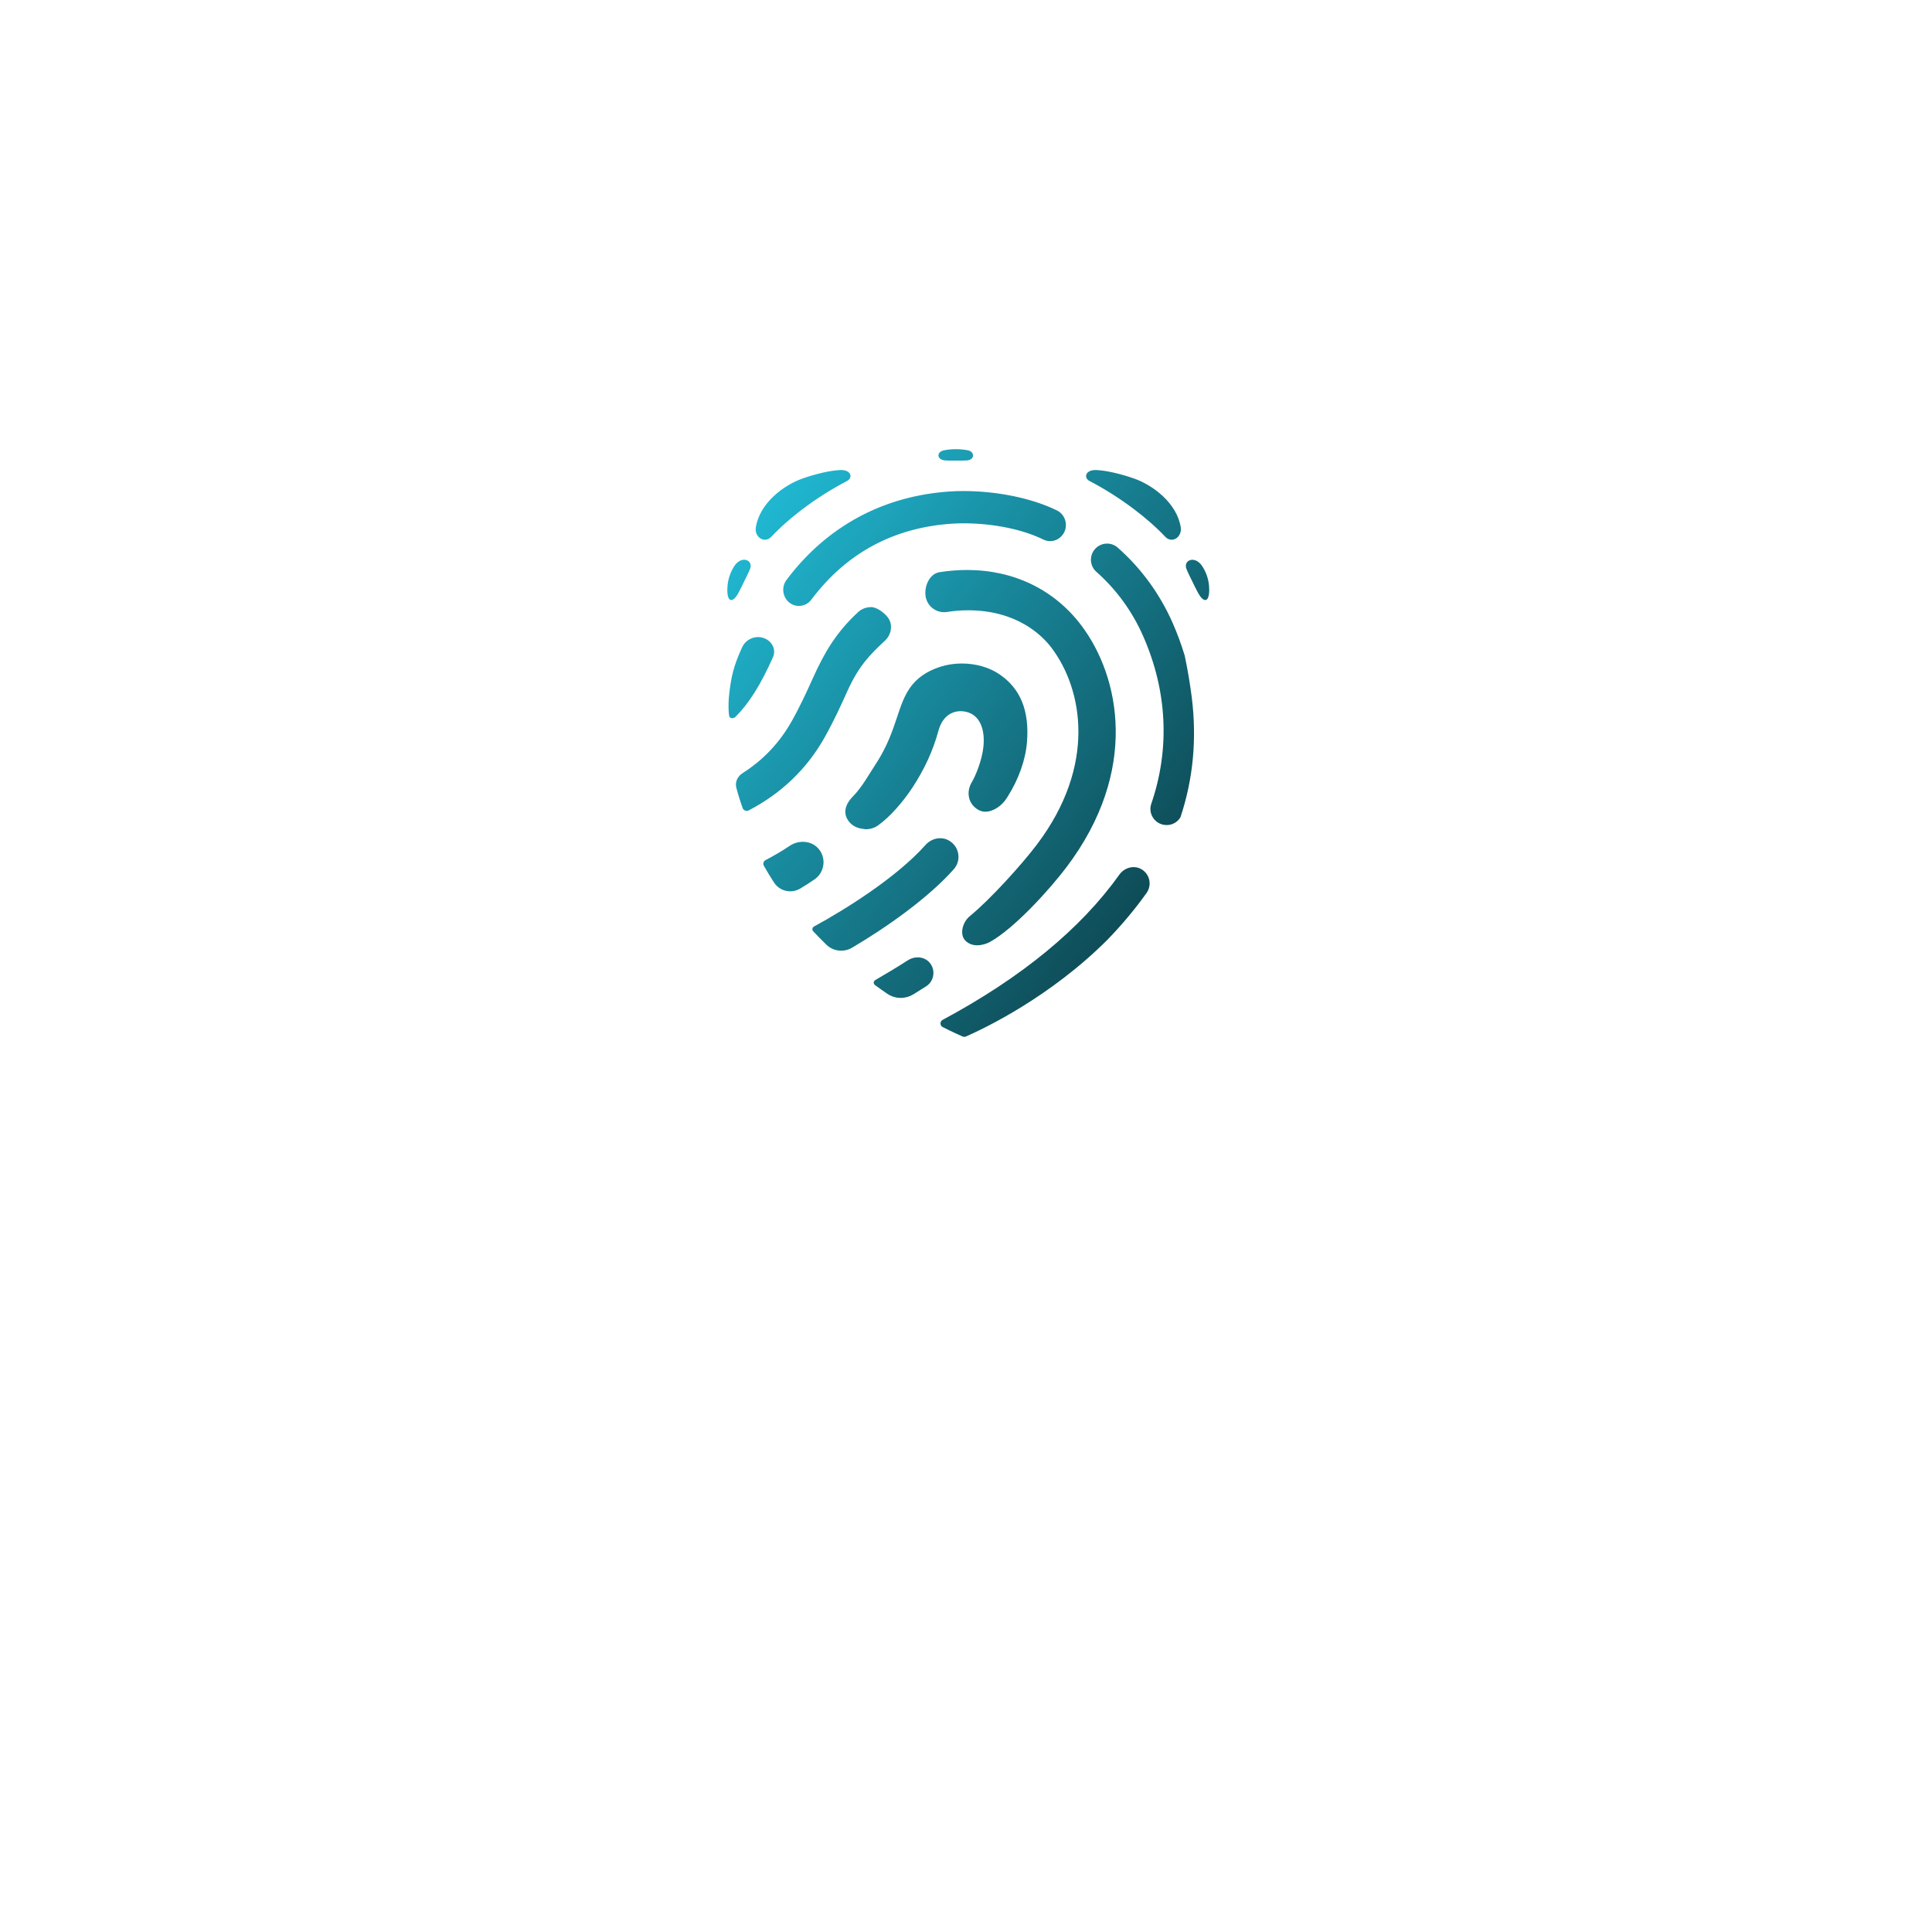 <svg xmlns="http://www.w3.org/2000/svg" xmlns:xlink="http://www.w3.org/1999/xlink" width="500" zoomAndPan="magnify" viewBox="0 0 375 375" height="500" preserveAspectRatio="xMidYMid meet" version="1.0"><defs><clipPath id="73eec9fec0"><path d="M 141 87 L 235 87 L 235 202 L 141 202 Z M 141 87" clip-rule="nonzero"></path></clipPath><clipPath id="70cf8c2fc7"><path d="M 146.707 102.379 C 147.426 97.703 152.039 94.176 155.84 92.855 C 158.359 91.977 161.129 91.32 163.09 91.234 C 165.207 91.141 165.609 92.727 164.422 93.352 C 158.199 96.59 152.844 100.832 149.723 104.18 C 148.398 105.574 146.41 104.273 146.707 102.379 Z M 167.809 160.949 C 168.762 161 169.652 160.758 170.402 160.23 C 172.848 158.492 175.375 155.496 177.102 152.871 C 179.449 149.297 181.102 145.699 182.141 141.867 C 183.082 138.406 185.473 138.035 186.445 138.035 C 186.84 138.035 187.23 138.086 187.609 138.184 C 190.047 138.785 191.273 141.348 190.871 145.043 C 190.586 147.688 189.281 150.746 188.648 151.781 C 188.043 152.766 187.855 153.879 188.117 154.906 C 188.352 155.859 188.953 156.641 189.855 157.168 C 190.289 157.426 190.754 157.551 191.262 157.551 C 192.766 157.551 194.5 156.418 195.473 154.801 L 195.582 154.629 C 197.73 151.242 199.062 147.484 199.336 144.035 C 199.824 137.93 198.066 133.621 193.961 130.859 C 191.973 129.516 189.391 128.785 186.68 128.785 C 185.23 128.785 183.789 129.008 182.531 129.41 C 176.754 131.281 175.516 135.027 174.191 138.988 C 173.27 141.75 172.234 144.883 169.969 148.32 C 168.602 150.395 167.332 152.789 165.5 154.641 C 164.75 155.391 163.172 157.383 164.762 159.445 C 165.598 160.535 166.836 160.844 167.734 160.906 Z M 155.066 117.609 C 156.02 117.609 156.898 117.164 157.48 116.391 C 164.297 107.312 173.535 102.348 184.945 101.637 C 185.602 101.598 186.309 101.574 187.039 101.574 C 192.734 101.574 198.523 102.75 202.523 104.73 C 202.938 104.93 203.379 105.035 203.836 105.035 C 205 105.035 206.078 104.336 206.586 103.258 C 206.938 102.508 206.98 101.648 206.715 100.867 C 206.449 100.07 205.887 99.438 205.156 99.078 C 200.375 96.719 193.578 95.309 186.965 95.309 C 186.141 95.309 185.336 95.332 184.582 95.383 C 171.523 96.188 160.484 102.125 152.664 112.559 C 152.168 113.227 151.945 114.043 152.051 114.879 C 152.156 115.703 152.57 116.445 153.203 116.965 C 153.711 117.367 154.324 117.598 154.961 117.621 C 154.973 117.609 155.066 117.609 155.066 117.609 Z M 145.328 157.297 C 151.668 153.996 156.613 149.242 160.031 143.18 C 161.895 139.867 163.258 136.848 164.453 134.191 C 166.699 129.23 168.781 127.156 171.801 124.32 C 173.133 123.059 173.332 121.039 172.242 119.727 C 171.547 118.891 170.199 117.84 169.078 117.84 C 168.117 117.84 167.215 118.191 166.539 118.824 C 162.273 122.785 160.039 126.625 157.797 131.59 C 156.602 134.234 155.363 136.977 153.648 140.023 C 151.332 144.141 148.145 147.52 144.164 150.047 C 143.129 150.703 142.641 151.816 142.918 152.871 C 143.266 154.219 143.688 155.57 144.164 156.895 C 144.27 157.191 144.59 157.391 144.938 157.391 C 145.066 157.402 145.203 157.359 145.328 157.297 Z M 142.164 139.398 C 142.312 139.398 142.523 139.359 142.715 139.18 C 145.371 136.543 147.625 132.965 150.027 127.578 C 150.348 126.871 150.336 126.098 150.008 125.398 C 149.637 124.613 148.918 124.023 148.008 123.77 C 147.723 123.684 147.426 123.652 147.141 123.652 C 145.828 123.652 144.609 124.434 144.07 125.59 C 142.305 129.367 141.902 131.684 141.582 134.332 C 141.223 137.305 141.508 139.082 141.605 139.18 C 141.719 139.316 141.941 139.398 142.164 139.398 Z M 189.684 183.48 C 190.637 183.48 191.602 183.133 192.129 182.844 C 197.008 180.125 203.848 172.496 207 168.324 C 221.141 149.625 217.395 131.355 209.891 121.398 C 204.66 114.453 196.777 110.633 187.707 110.633 C 185.961 110.633 184.172 110.773 182.371 111.059 C 180.402 111.363 179.355 113.789 179.664 115.766 C 179.938 117.512 181.461 118.824 183.23 118.824 C 183.41 118.824 183.598 118.816 183.789 118.785 C 185.188 118.562 186.562 118.457 187.898 118.457 C 197.465 118.457 202.344 123.398 204.121 125.77 C 210.109 133.719 212.949 148.48 201.242 163.953 C 198.184 167.984 192.098 174.676 188.246 177.816 C 187.348 178.547 186.766 179.754 186.754 180.887 C 186.754 181.438 186.891 182.199 187.559 182.75 C 188.152 183.238 188.859 183.48 189.684 183.48 Z M 165.375 183.957 C 171.84 180.148 180.117 174.379 185.133 168.707 C 185.863 167.879 186.184 166.781 185.98 165.68 C 185.789 164.566 185.113 163.656 184.098 163.098 C 183.609 162.832 183.07 162.695 182.5 162.695 C 181.418 162.695 180.371 163.18 179.621 164.027 C 173.957 170.379 163.969 176.59 157.988 179.84 C 157.777 179.957 157.711 180.148 157.691 180.254 C 157.672 180.359 157.672 180.57 157.84 180.762 C 158.676 181.648 159.543 182.527 160.41 183.375 C 161.184 184.125 162.199 184.527 163.27 184.527 C 164.031 184.527 164.75 184.336 165.375 183.957 Z M 174.836 193.695 C 175.703 193.695 176.539 193.449 177.281 193.004 C 178.086 192.508 178.91 191.988 179.758 191.449 C 180.488 190.984 180.996 190.223 181.133 189.363 C 181.281 188.496 181.059 187.629 180.508 186.93 C 179.949 186.223 179.082 185.82 178.117 185.82 C 177.461 185.82 176.816 186.012 176.266 186.359 C 174.203 187.684 172.043 188.984 169.871 190.242 C 169.629 190.383 169.598 190.613 169.586 190.711 C 169.578 190.824 169.609 191.035 169.82 191.195 C 170.645 191.801 171.461 192.371 172.254 192.91 C 173.016 193.418 173.914 193.695 174.836 193.695 Z M 229.121 158.641 C 231.586 151.285 232.324 143.484 231.332 135.441 C 231.004 132.828 230.539 130.055 229.957 127.273 C 229.301 125.102 228.516 122.973 227.629 120.953 C 225.129 115.281 221.543 110.348 216.957 106.297 C 216.387 105.785 215.645 105.512 214.883 105.512 C 213.984 105.512 213.129 105.895 212.535 106.57 C 211.391 107.863 211.508 109.852 212.809 110.992 C 216.703 114.445 219.762 118.645 221.891 123.484 C 226.57 134.109 227.117 145.348 223.469 155.996 C 223.191 156.789 223.246 157.637 223.617 158.387 C 223.984 159.137 224.621 159.699 225.414 159.973 C 225.742 160.09 226.094 160.145 226.43 160.145 C 227.543 160.156 228.559 159.574 229.121 158.641 Z M 187.453 201.199 C 191.082 199.609 203.805 193.555 214.949 182.41 C 217.816 179.457 220.367 176.391 222.559 173.309 C 223.074 172.578 223.258 171.66 223.066 170.781 C 222.863 169.891 222.312 169.152 221.52 168.695 C 221.066 168.441 220.566 168.305 220.039 168.305 C 218.969 168.305 217.91 168.855 217.285 169.742 C 209.793 180.273 198.246 189.758 182.977 197.949 C 182.594 198.148 182.551 198.508 182.551 198.656 C 182.551 198.805 182.605 199.164 182.984 199.355 C 184.711 200.234 186.023 200.828 186.816 201.176 C 186.922 201.219 187.027 201.238 187.133 201.238 C 187.242 201.262 187.348 201.238 187.453 201.199 Z M 153.395 173.004 C 154.07 173.004 154.738 172.824 155.332 172.465 C 156.25 171.914 157.172 171.32 158.07 170.707 C 158.992 170.082 159.598 169.141 159.785 168.039 C 159.977 166.949 159.711 165.848 159.055 164.961 C 158.328 163.965 157.152 163.395 155.84 163.395 C 154.941 163.395 154.062 163.656 153.301 164.164 C 151.785 165.18 150.199 166.113 148.602 166.938 C 148.398 167.043 148.262 167.215 148.199 167.426 C 148.133 167.637 148.156 167.859 148.273 168.059 C 148.887 169.152 149.543 170.23 150.23 171.289 C 150.93 172.367 152.102 173.004 153.395 173.004 Z M 187.855 87.402 C 186.5 87.141 184.805 87.086 183.238 87.402 C 181.672 87.723 181.863 89.223 183.398 89.363 C 184.129 89.426 185.559 89.402 185.559 89.402 C 185.559 89.402 186.984 89.426 187.715 89.363 C 189.242 89.223 189.219 87.668 187.855 87.402 Z M 143.215 115.281 C 143.668 114.496 144.43 112.887 144.43 112.887 C 144.43 112.887 145.223 111.301 145.574 110.465 C 146.293 108.699 143.934 107.723 142.523 109.883 C 141.266 111.82 141.18 113.684 141.172 114.465 C 141.16 117.027 142.262 116.941 143.215 115.281 Z M 226.168 104.18 C 223.035 100.832 217.688 96.602 211.465 93.352 C 210.281 92.727 210.684 91.148 212.801 91.234 C 214.758 91.32 217.52 91.977 220.051 92.855 C 223.848 94.176 228.473 97.703 229.184 102.379 C 229.457 104.273 227.469 105.574 226.168 104.18 Z M 234.707 114.477 C 234.707 113.691 234.621 111.82 233.352 109.895 C 231.945 107.734 229.586 108.707 230.305 110.477 C 230.645 111.32 231.449 112.898 231.449 112.898 C 231.449 112.898 232.211 114.508 232.664 115.289 C 233.617 116.941 234.707 117.027 234.707 114.477 Z M 234.707 114.477" clip-rule="nonzero"></path></clipPath><linearGradient x1="-410.234" gradientTransform="matrix(0.838, -0.026, -0.035, 0.993, 478.038, 266.739)" y1="-191.064" x2="-283.856" gradientUnits="userSpaceOnUse" y2="-84.807" id="94d1130758"><stop stop-opacity="1" stop-color="rgb(12.549%, 71.759%, 81.96%)" offset="0"></stop><stop stop-opacity="1" stop-color="rgb(12.549%, 71.759%, 81.96%)" offset="0.062"></stop><stop stop-opacity="1" stop-color="rgb(12.549%, 71.759%, 81.96%)" offset="0.078"></stop><stop stop-opacity="1" stop-color="rgb(12.549%, 71.759%, 81.96%)" offset="0.086"></stop><stop stop-opacity="1" stop-color="rgb(12.518%, 71.576%, 81.75%)" offset="0.09"></stop><stop stop-opacity="1" stop-color="rgb(12.488%, 71.393%, 81.541%)" offset="0.094"></stop><stop stop-opacity="1" stop-color="rgb(12.45%, 71.169%, 81.285%)" offset="0.098"></stop><stop stop-opacity="1" stop-color="rgb(12.411%, 70.944%, 81.029%)" offset="0.102"></stop><stop stop-opacity="1" stop-color="rgb(12.373%, 70.718%, 80.772%)" offset="0.105"></stop><stop stop-opacity="1" stop-color="rgb(12.337%, 70.494%, 80.516%)" offset="0.109"></stop><stop stop-opacity="1" stop-color="rgb(12.299%, 70.268%, 80.26%)" offset="0.113"></stop><stop stop-opacity="1" stop-color="rgb(12.26%, 70.044%, 80.003%)" offset="0.117"></stop><stop stop-opacity="1" stop-color="rgb(12.222%, 69.818%, 79.747%)" offset="0.121"></stop><stop stop-opacity="1" stop-color="rgb(12.186%, 69.594%, 79.491%)" offset="0.125"></stop><stop stop-opacity="1" stop-color="rgb(12.148%, 69.368%, 79.234%)" offset="0.129"></stop><stop stop-opacity="1" stop-color="rgb(12.109%, 69.144%, 78.978%)" offset="0.133"></stop><stop stop-opacity="1" stop-color="rgb(12.071%, 68.918%, 78.722%)" offset="0.137"></stop><stop stop-opacity="1" stop-color="rgb(12.033%, 68.694%, 78.465%)" offset="0.141"></stop><stop stop-opacity="1" stop-color="rgb(11.995%, 68.469%, 78.207%)" offset="0.145"></stop><stop stop-opacity="1" stop-color="rgb(11.958%, 68.245%, 77.951%)" offset="0.148"></stop><stop stop-opacity="1" stop-color="rgb(11.92%, 68.019%, 77.695%)" offset="0.152"></stop><stop stop-opacity="1" stop-color="rgb(11.882%, 67.795%, 77.438%)" offset="0.156"></stop><stop stop-opacity="1" stop-color="rgb(11.844%, 67.569%, 77.182%)" offset="0.16"></stop><stop stop-opacity="1" stop-color="rgb(11.806%, 67.345%, 76.926%)" offset="0.164"></stop><stop stop-opacity="1" stop-color="rgb(11.768%, 67.119%, 76.669%)" offset="0.168"></stop><stop stop-opacity="1" stop-color="rgb(11.731%, 66.895%, 76.413%)" offset="0.172"></stop><stop stop-opacity="1" stop-color="rgb(11.693%, 66.669%, 76.157%)" offset="0.176"></stop><stop stop-opacity="1" stop-color="rgb(11.655%, 66.444%, 75.9%)" offset="0.18"></stop><stop stop-opacity="1" stop-color="rgb(11.617%, 66.219%, 75.644%)" offset="0.184"></stop><stop stop-opacity="1" stop-color="rgb(11.58%, 65.994%, 75.388%)" offset="0.188"></stop><stop stop-opacity="1" stop-color="rgb(11.542%, 65.77%, 75.131%)" offset="0.191"></stop><stop stop-opacity="1" stop-color="rgb(11.504%, 65.546%, 74.875%)" offset="0.195"></stop><stop stop-opacity="1" stop-color="rgb(11.465%, 65.32%, 74.619%)" offset="0.199"></stop><stop stop-opacity="1" stop-color="rgb(11.427%, 65.096%, 74.362%)" offset="0.203"></stop><stop stop-opacity="1" stop-color="rgb(11.389%, 64.87%, 74.104%)" offset="0.207"></stop><stop stop-opacity="1" stop-color="rgb(11.353%, 64.645%, 73.848%)" offset="0.211"></stop><stop stop-opacity="1" stop-color="rgb(11.314%, 64.42%, 73.592%)" offset="0.215"></stop><stop stop-opacity="1" stop-color="rgb(11.276%, 64.195%, 73.335%)" offset="0.219"></stop><stop stop-opacity="1" stop-color="rgb(11.238%, 63.969%, 73.079%)" offset="0.223"></stop><stop stop-opacity="1" stop-color="rgb(11.201%, 63.745%, 72.823%)" offset="0.227"></stop><stop stop-opacity="1" stop-color="rgb(11.163%, 63.521%, 72.566%)" offset="0.23"></stop><stop stop-opacity="1" stop-color="rgb(11.125%, 63.297%, 72.31%)" offset="0.234"></stop><stop stop-opacity="1" stop-color="rgb(11.087%, 63.071%, 72.054%)" offset="0.238"></stop><stop stop-opacity="1" stop-color="rgb(11.049%, 62.846%, 71.797%)" offset="0.242"></stop><stop stop-opacity="1" stop-color="rgb(11.011%, 62.621%, 71.541%)" offset="0.246"></stop><stop stop-opacity="1" stop-color="rgb(10.974%, 62.396%, 71.284%)" offset="0.25"></stop><stop stop-opacity="1" stop-color="rgb(10.936%, 62.17%, 71.028%)" offset="0.254"></stop><stop stop-opacity="1" stop-color="rgb(10.898%, 61.946%, 70.772%)" offset="0.258"></stop><stop stop-opacity="1" stop-color="rgb(10.86%, 61.72%, 70.514%)" offset="0.262"></stop><stop stop-opacity="1" stop-color="rgb(10.823%, 61.496%, 70.258%)" offset="0.266"></stop><stop stop-opacity="1" stop-color="rgb(10.785%, 61.27%, 70.001%)" offset="0.27"></stop><stop stop-opacity="1" stop-color="rgb(10.747%, 61.046%, 69.745%)" offset="0.273"></stop><stop stop-opacity="1" stop-color="rgb(10.709%, 60.822%, 69.489%)" offset="0.277"></stop><stop stop-opacity="1" stop-color="rgb(10.67%, 60.597%, 69.232%)" offset="0.281"></stop><stop stop-opacity="1" stop-color="rgb(10.632%, 60.371%, 68.976%)" offset="0.285"></stop><stop stop-opacity="1" stop-color="rgb(10.596%, 60.147%, 68.719%)" offset="0.289"></stop><stop stop-opacity="1" stop-color="rgb(10.558%, 59.921%, 68.463%)" offset="0.293"></stop><stop stop-opacity="1" stop-color="rgb(10.519%, 59.697%, 68.207%)" offset="0.297"></stop><stop stop-opacity="1" stop-color="rgb(10.481%, 59.471%, 67.95%)" offset="0.301"></stop><stop stop-opacity="1" stop-color="rgb(10.445%, 59.247%, 67.694%)" offset="0.305"></stop><stop stop-opacity="1" stop-color="rgb(10.406%, 59.021%, 67.438%)" offset="0.309"></stop><stop stop-opacity="1" stop-color="rgb(10.368%, 58.797%, 67.181%)" offset="0.312"></stop><stop stop-opacity="1" stop-color="rgb(10.33%, 58.572%, 66.924%)" offset="0.316"></stop><stop stop-opacity="1" stop-color="rgb(10.292%, 58.348%, 66.667%)" offset="0.32"></stop><stop stop-opacity="1" stop-color="rgb(10.254%, 58.122%, 66.411%)" offset="0.324"></stop><stop stop-opacity="1" stop-color="rgb(10.217%, 57.898%, 66.154%)" offset="0.328"></stop><stop stop-opacity="1" stop-color="rgb(10.179%, 57.672%, 65.898%)" offset="0.332"></stop><stop stop-opacity="1" stop-color="rgb(10.141%, 57.448%, 65.642%)" offset="0.336"></stop><stop stop-opacity="1" stop-color="rgb(10.103%, 57.222%, 65.385%)" offset="0.34"></stop><stop stop-opacity="1" stop-color="rgb(10.066%, 56.998%, 65.129%)" offset="0.344"></stop><stop stop-opacity="1" stop-color="rgb(10.028%, 56.772%, 64.873%)" offset="0.348"></stop><stop stop-opacity="1" stop-color="rgb(9.99%, 56.548%, 64.616%)" offset="0.352"></stop><stop stop-opacity="1" stop-color="rgb(9.952%, 56.322%, 64.36%)" offset="0.355"></stop><stop stop-opacity="1" stop-color="rgb(9.914%, 56.097%, 64.104%)" offset="0.359"></stop><stop stop-opacity="1" stop-color="rgb(9.875%, 55.873%, 63.847%)" offset="0.363"></stop><stop stop-opacity="1" stop-color="rgb(9.839%, 55.649%, 63.591%)" offset="0.367"></stop><stop stop-opacity="1" stop-color="rgb(9.801%, 55.423%, 63.335%)" offset="0.371"></stop><stop stop-opacity="1" stop-color="rgb(9.763%, 55.199%, 63.078%)" offset="0.375"></stop><stop stop-opacity="1" stop-color="rgb(9.724%, 54.973%, 62.82%)" offset="0.379"></stop><stop stop-opacity="1" stop-color="rgb(9.688%, 54.749%, 62.564%)" offset="0.383"></stop><stop stop-opacity="1" stop-color="rgb(9.65%, 54.523%, 62.308%)" offset="0.387"></stop><stop stop-opacity="1" stop-color="rgb(9.612%, 54.298%, 62.051%)" offset="0.391"></stop><stop stop-opacity="1" stop-color="rgb(9.573%, 54.073%, 61.795%)" offset="0.395"></stop><stop stop-opacity="1" stop-color="rgb(9.535%, 53.848%, 61.539%)" offset="0.398"></stop><stop stop-opacity="1" stop-color="rgb(9.497%, 53.622%, 61.282%)" offset="0.402"></stop><stop stop-opacity="1" stop-color="rgb(9.46%, 53.398%, 61.026%)" offset="0.406"></stop><stop stop-opacity="1" stop-color="rgb(9.422%, 53.174%, 60.77%)" offset="0.41"></stop><stop stop-opacity="1" stop-color="rgb(9.384%, 52.95%, 60.513%)" offset="0.414"></stop><stop stop-opacity="1" stop-color="rgb(9.346%, 52.724%, 60.257%)" offset="0.418"></stop><stop stop-opacity="1" stop-color="rgb(9.308%, 52.499%, 60.001%)" offset="0.422"></stop><stop stop-opacity="1" stop-color="rgb(9.27%, 52.274%, 59.744%)" offset="0.426"></stop><stop stop-opacity="1" stop-color="rgb(9.233%, 52.049%, 59.488%)" offset="0.43"></stop><stop stop-opacity="1" stop-color="rgb(9.195%, 51.823%, 59.23%)" offset="0.434"></stop><stop stop-opacity="1" stop-color="rgb(9.157%, 51.599%, 58.974%)" offset="0.438"></stop><stop stop-opacity="1" stop-color="rgb(9.119%, 51.373%, 58.717%)" offset="0.441"></stop><stop stop-opacity="1" stop-color="rgb(9.082%, 51.149%, 58.461%)" offset="0.445"></stop><stop stop-opacity="1" stop-color="rgb(9.044%, 50.925%, 58.205%)" offset="0.449"></stop><stop stop-opacity="1" stop-color="rgb(9.006%, 50.7%, 57.948%)" offset="0.453"></stop><stop stop-opacity="1" stop-color="rgb(8.968%, 50.475%, 57.692%)" offset="0.457"></stop><stop stop-opacity="1" stop-color="rgb(8.929%, 50.25%, 57.436%)" offset="0.461"></stop><stop stop-opacity="1" stop-color="rgb(8.891%, 50.024%, 57.179%)" offset="0.465"></stop><stop stop-opacity="1" stop-color="rgb(8.855%, 49.8%, 56.923%)" offset="0.469"></stop><stop stop-opacity="1" stop-color="rgb(8.817%, 49.574%, 56.667%)" offset="0.473"></stop><stop stop-opacity="1" stop-color="rgb(8.778%, 49.35%, 56.41%)" offset="0.477"></stop><stop stop-opacity="1" stop-color="rgb(8.74%, 49.124%, 56.154%)" offset="0.48"></stop><stop stop-opacity="1" stop-color="rgb(8.704%, 48.9%, 55.898%)" offset="0.484"></stop><stop stop-opacity="1" stop-color="rgb(8.665%, 48.674%, 55.64%)" offset="0.488"></stop><stop stop-opacity="1" stop-color="rgb(8.627%, 48.45%, 55.383%)" offset="0.492"></stop><stop stop-opacity="1" stop-color="rgb(8.589%, 48.225%, 55.127%)" offset="0.496"></stop><stop stop-opacity="1" stop-color="rgb(8.551%, 48.001%, 54.871%)" offset="0.5"></stop><stop stop-opacity="1" stop-color="rgb(8.513%, 47.775%, 54.614%)" offset="0.504"></stop><stop stop-opacity="1" stop-color="rgb(8.476%, 47.551%, 54.358%)" offset="0.508"></stop><stop stop-opacity="1" stop-color="rgb(8.438%, 47.325%, 54.102%)" offset="0.512"></stop><stop stop-opacity="1" stop-color="rgb(8.4%, 47.101%, 53.845%)" offset="0.516"></stop><stop stop-opacity="1" stop-color="rgb(8.362%, 46.875%, 53.589%)" offset="0.52"></stop><stop stop-opacity="1" stop-color="rgb(8.325%, 46.651%, 53.333%)" offset="0.523"></stop><stop stop-opacity="1" stop-color="rgb(8.287%, 46.425%, 53.076%)" offset="0.527"></stop><stop stop-opacity="1" stop-color="rgb(8.249%, 46.201%, 52.82%)" offset="0.531"></stop><stop stop-opacity="1" stop-color="rgb(8.211%, 45.976%, 52.563%)" offset="0.535"></stop><stop stop-opacity="1" stop-color="rgb(8.173%, 45.752%, 52.307%)" offset="0.539"></stop><stop stop-opacity="1" stop-color="rgb(8.134%, 45.526%, 52.051%)" offset="0.543"></stop><stop stop-opacity="1" stop-color="rgb(8.098%, 45.302%, 51.794%)" offset="0.547"></stop><stop stop-opacity="1" stop-color="rgb(8.06%, 45.076%, 51.537%)" offset="0.551"></stop><stop stop-opacity="1" stop-color="rgb(8.022%, 44.852%, 51.28%)" offset="0.555"></stop><stop stop-opacity="1" stop-color="rgb(7.983%, 44.626%, 51.024%)" offset="0.559"></stop><stop stop-opacity="1" stop-color="rgb(7.947%, 44.402%, 50.768%)" offset="0.562"></stop><stop stop-opacity="1" stop-color="rgb(7.909%, 44.176%, 50.511%)" offset="0.566"></stop><stop stop-opacity="1" stop-color="rgb(7.87%, 43.951%, 50.255%)" offset="0.57"></stop><stop stop-opacity="1" stop-color="rgb(7.832%, 43.726%, 49.998%)" offset="0.574"></stop><stop stop-opacity="1" stop-color="rgb(7.794%, 43.501%, 49.742%)" offset="0.578"></stop><stop stop-opacity="1" stop-color="rgb(7.756%, 43.277%, 49.486%)" offset="0.582"></stop><stop stop-opacity="1" stop-color="rgb(7.719%, 43.053%, 49.229%)" offset="0.586"></stop><stop stop-opacity="1" stop-color="rgb(7.681%, 42.827%, 48.973%)" offset="0.59"></stop><stop stop-opacity="1" stop-color="rgb(7.643%, 42.603%, 48.717%)" offset="0.594"></stop><stop stop-opacity="1" stop-color="rgb(7.605%, 42.377%, 48.46%)" offset="0.598"></stop><stop stop-opacity="1" stop-color="rgb(7.568%, 42.152%, 48.204%)" offset="0.602"></stop><stop stop-opacity="1" stop-color="rgb(7.53%, 41.927%, 47.946%)" offset="0.605"></stop><stop stop-opacity="1" stop-color="rgb(7.492%, 41.702%, 47.69%)" offset="0.609"></stop><stop stop-opacity="1" stop-color="rgb(7.454%, 41.476%, 47.433%)" offset="0.613"></stop><stop stop-opacity="1" stop-color="rgb(7.416%, 41.252%, 47.177%)" offset="0.617"></stop><stop stop-opacity="1" stop-color="rgb(7.378%, 41.026%, 46.921%)" offset="0.621"></stop><stop stop-opacity="1" stop-color="rgb(7.341%, 40.802%, 46.664%)" offset="0.625"></stop><stop stop-opacity="1" stop-color="rgb(7.303%, 40.578%, 46.408%)" offset="0.629"></stop><stop stop-opacity="1" stop-color="rgb(7.265%, 40.353%, 46.152%)" offset="0.633"></stop><stop stop-opacity="1" stop-color="rgb(7.227%, 40.128%, 45.895%)" offset="0.637"></stop><stop stop-opacity="1" stop-color="rgb(7.19%, 39.903%, 45.639%)" offset="0.641"></stop><stop stop-opacity="1" stop-color="rgb(7.152%, 39.677%, 45.383%)" offset="0.645"></stop><stop stop-opacity="1" stop-color="rgb(7.114%, 39.453%, 45.126%)" offset="0.648"></stop><stop stop-opacity="1" stop-color="rgb(7.075%, 39.227%, 44.87%)" offset="0.652"></stop><stop stop-opacity="1" stop-color="rgb(7.037%, 39.003%, 44.614%)" offset="0.656"></stop><stop stop-opacity="1" stop-color="rgb(6.999%, 38.777%, 44.356%)" offset="0.66"></stop><stop stop-opacity="1" stop-color="rgb(6.963%, 38.553%, 44.099%)" offset="0.664"></stop><stop stop-opacity="1" stop-color="rgb(6.924%, 38.329%, 43.843%)" offset="0.668"></stop><stop stop-opacity="1" stop-color="rgb(6.886%, 38.104%, 43.587%)" offset="0.672"></stop><stop stop-opacity="1" stop-color="rgb(6.848%, 37.878%, 43.33%)" offset="0.676"></stop><stop stop-opacity="1" stop-color="rgb(6.812%, 37.654%, 43.074%)" offset="0.68"></stop><stop stop-opacity="1" stop-color="rgb(6.773%, 37.428%, 42.818%)" offset="0.684"></stop><stop stop-opacity="1" stop-color="rgb(6.735%, 37.204%, 42.561%)" offset="0.688"></stop><stop stop-opacity="1" stop-color="rgb(6.697%, 36.978%, 42.305%)" offset="0.691"></stop><stop stop-opacity="1" stop-color="rgb(6.659%, 36.754%, 42.049%)" offset="0.695"></stop><stop stop-opacity="1" stop-color="rgb(6.621%, 36.528%, 41.792%)" offset="0.699"></stop><stop stop-opacity="1" stop-color="rgb(6.584%, 36.304%, 41.536%)" offset="0.703"></stop><stop stop-opacity="1" stop-color="rgb(6.546%, 36.078%, 41.28%)" offset="0.707"></stop><stop stop-opacity="1" stop-color="rgb(6.508%, 35.854%, 41.023%)" offset="0.711"></stop><stop stop-opacity="1" stop-color="rgb(6.47%, 35.629%, 40.767%)" offset="0.715"></stop><stop stop-opacity="1" stop-color="rgb(6.432%, 35.405%, 40.511%)" offset="0.719"></stop><stop stop-opacity="1" stop-color="rgb(6.393%, 35.179%, 40.253%)" offset="0.723"></stop><stop stop-opacity="1" stop-color="rgb(6.357%, 34.955%, 39.996%)" offset="0.727"></stop><stop stop-opacity="1" stop-color="rgb(6.319%, 34.729%, 39.74%)" offset="0.73"></stop><stop stop-opacity="1" stop-color="rgb(6.281%, 34.505%, 39.484%)" offset="0.734"></stop><stop stop-opacity="1" stop-color="rgb(6.242%, 34.279%, 39.227%)" offset="0.738"></stop><stop stop-opacity="1" stop-color="rgb(6.206%, 34.055%, 38.971%)" offset="0.742"></stop><stop stop-opacity="1" stop-color="rgb(6.168%, 33.829%, 38.715%)" offset="0.746"></stop><stop stop-opacity="1" stop-color="rgb(6.129%, 33.604%, 38.458%)" offset="0.75"></stop><stop stop-opacity="1" stop-color="rgb(6.091%, 33.38%, 38.202%)" offset="0.754"></stop><stop stop-opacity="1" stop-color="rgb(6.053%, 33.156%, 37.946%)" offset="0.758"></stop><stop stop-opacity="1" stop-color="rgb(6.015%, 32.93%, 37.689%)" offset="0.762"></stop><stop stop-opacity="1" stop-color="rgb(5.978%, 32.706%, 37.433%)" offset="0.766"></stop><stop stop-opacity="1" stop-color="rgb(5.94%, 32.48%, 37.177%)" offset="0.77"></stop><stop stop-opacity="1" stop-color="rgb(5.902%, 32.256%, 36.92%)" offset="0.773"></stop><stop stop-opacity="1" stop-color="rgb(5.864%, 32.03%, 36.662%)" offset="0.777"></stop><stop stop-opacity="1" stop-color="rgb(5.827%, 31.805%, 36.406%)" offset="0.781"></stop><stop stop-opacity="1" stop-color="rgb(5.789%, 31.58%, 36.15%)" offset="0.785"></stop><stop stop-opacity="1" stop-color="rgb(5.751%, 31.355%, 35.893%)" offset="0.789"></stop><stop stop-opacity="1" stop-color="rgb(5.713%, 31.129%, 35.637%)" offset="0.793"></stop><stop stop-opacity="1" stop-color="rgb(5.675%, 30.905%, 35.381%)" offset="0.797"></stop><stop stop-opacity="1" stop-color="rgb(5.637%, 30.681%, 35.124%)" offset="0.801"></stop><stop stop-opacity="1" stop-color="rgb(5.6%, 30.457%, 34.868%)" offset="0.805"></stop><stop stop-opacity="1" stop-color="rgb(5.562%, 30.231%, 34.612%)" offset="0.809"></stop><stop stop-opacity="1" stop-color="rgb(5.524%, 30.006%, 34.355%)" offset="0.812"></stop><stop stop-opacity="1" stop-color="rgb(5.505%, 29.903%, 34.236%)" offset="0.875"></stop><stop stop-opacity="1" stop-color="rgb(5.489%, 29.799%, 34.119%)" offset="1"></stop></linearGradient></defs><g clip-path="url(#73eec9fec0)"><g clip-path="url(#70cf8c2fc7)"><path fill="url(#94d1130758)" d="M 141.16 87.086 L 137.062 204.246 L 234.707 201.262 L 238.805 84.102 Z M 141.16 87.086" fill-rule="nonzero"></path></g></g></svg>